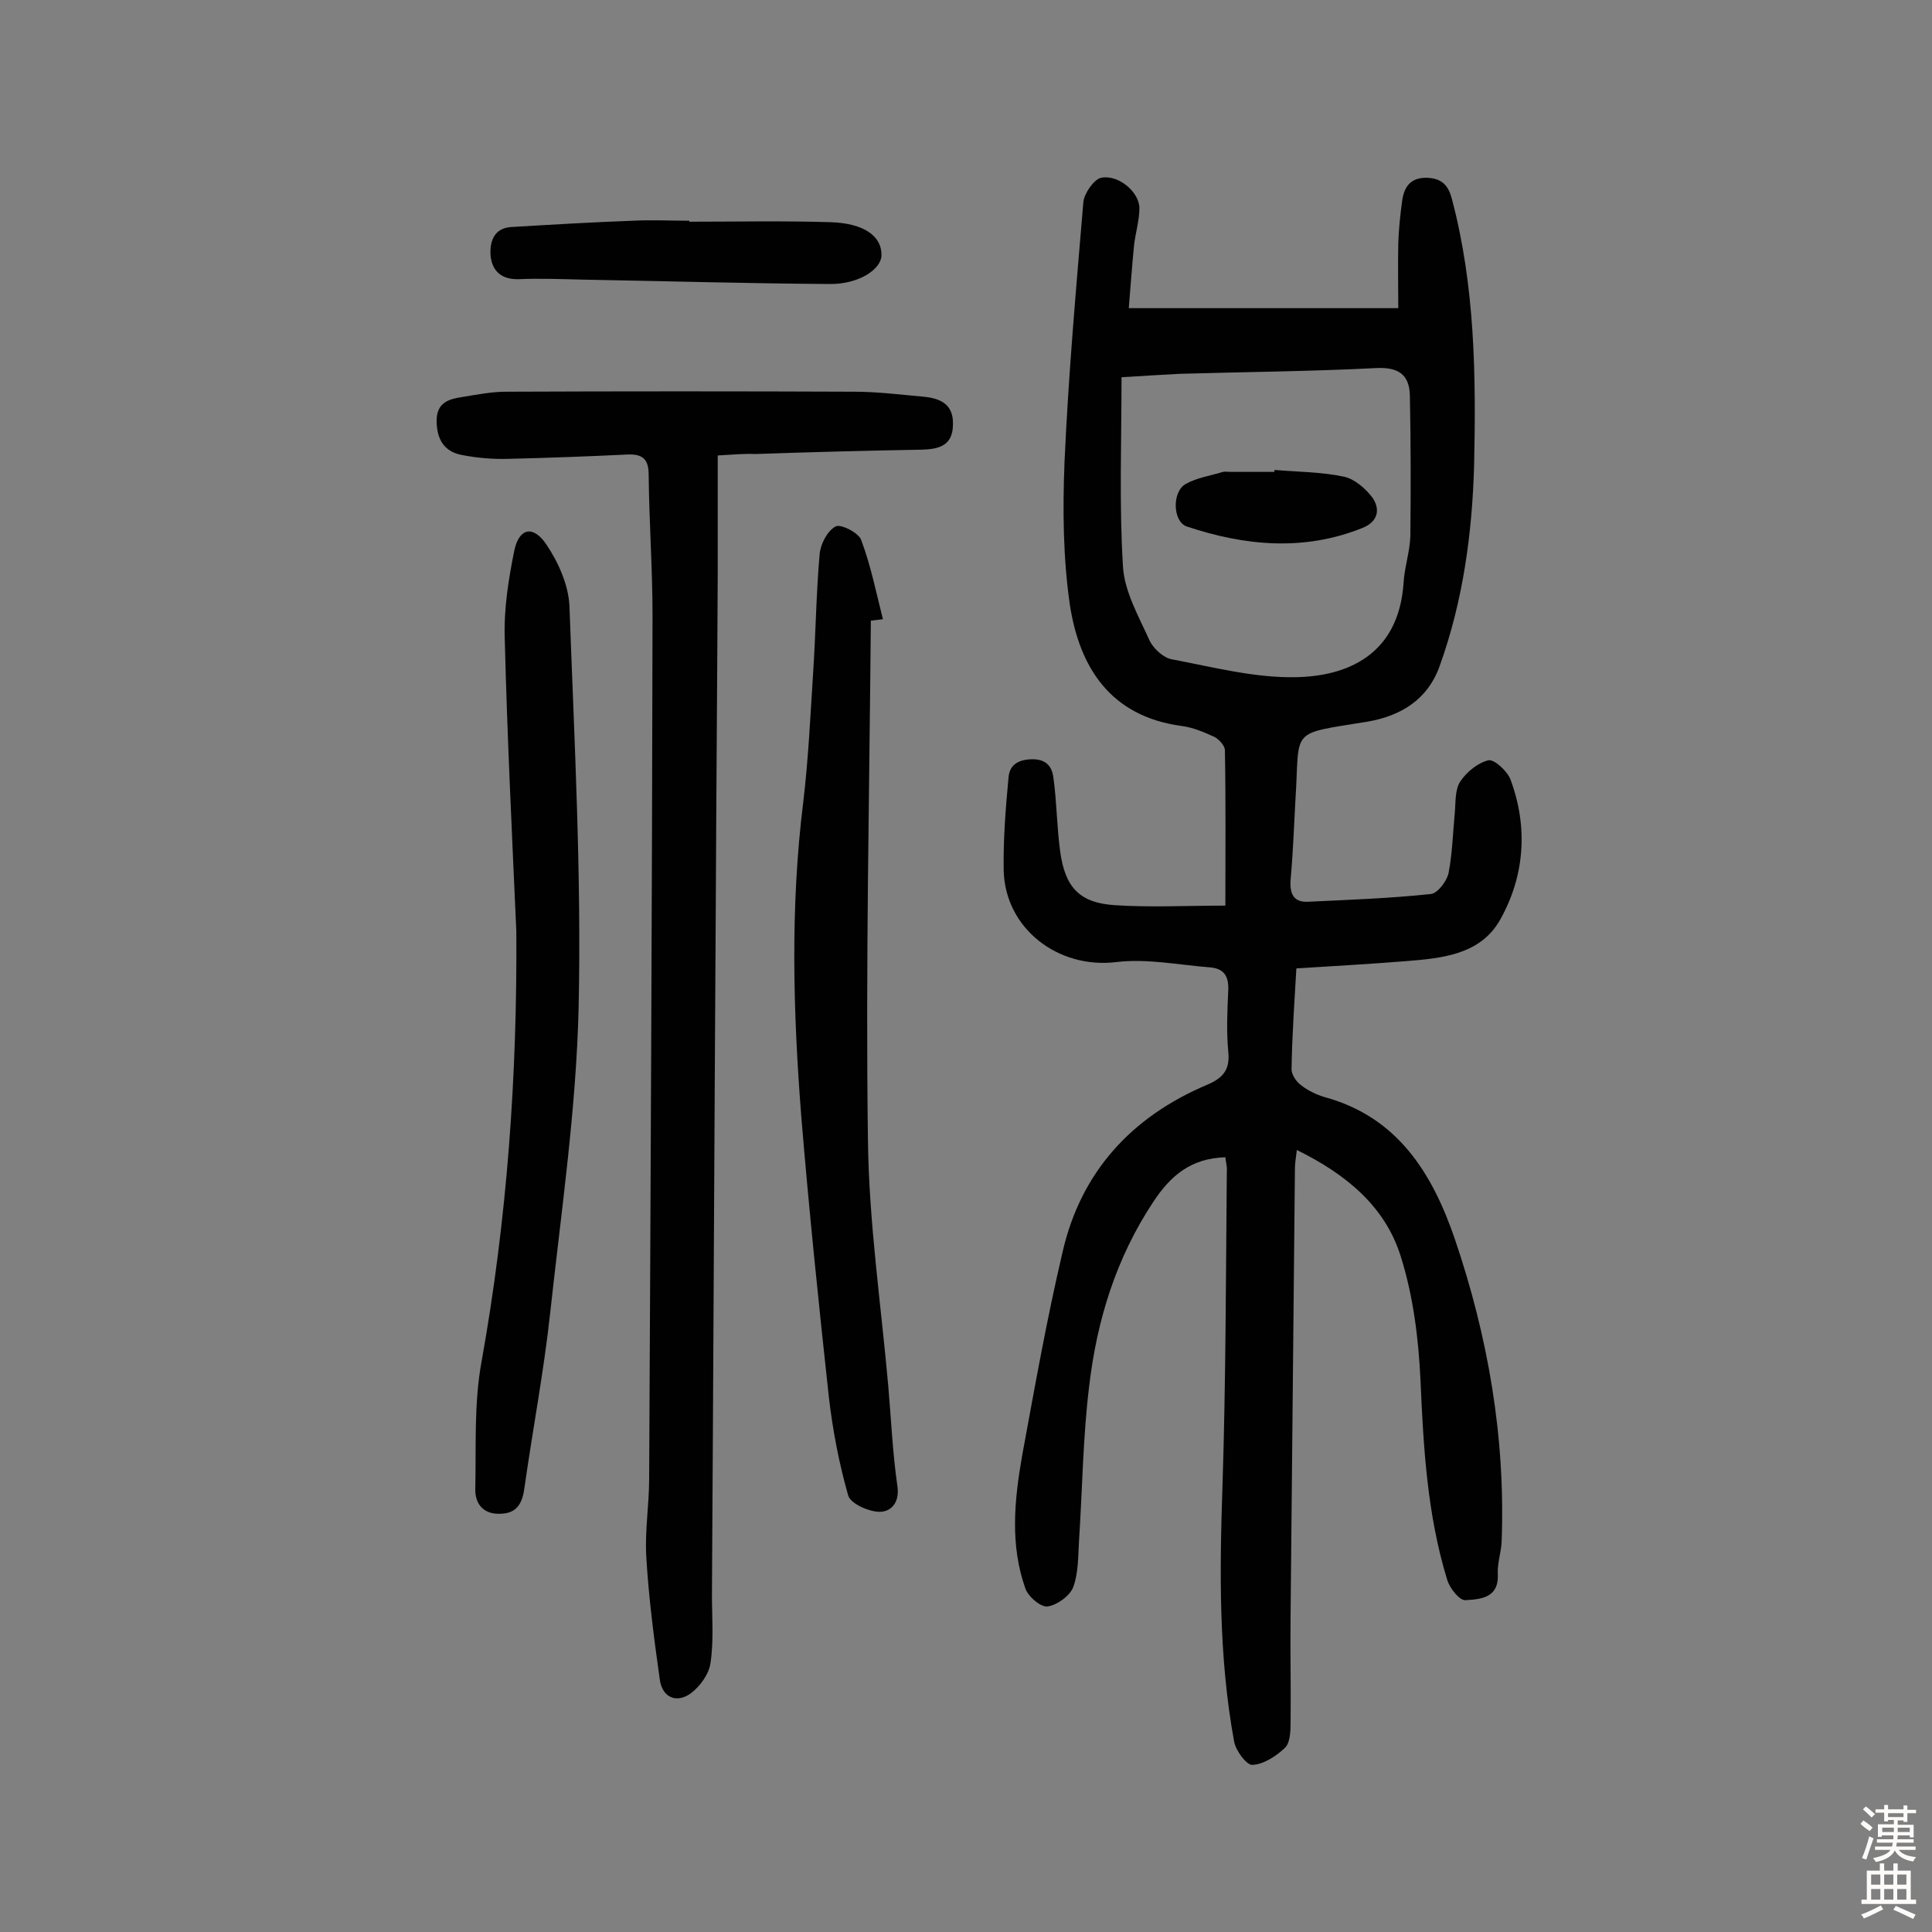 <svg enable-background="new 0 0 400 400" viewBox="0 0 400 400" xmlns="http://www.w3.org/2000/svg"><rect x="0" y="0" width="400" height="400" fill="#808080" stroke="none"/><g fill="#010102"><path d="m253.7 239.6c-7.2.2-11.4 3.9-14.9 9.2-7.7 11.6-11.7 24.5-13.3 38.2-1.3 10.6-1.4 21.3-2.1 32-.2 3.2-.1 6.6-1.2 9.6-.7 1.8-3.3 3.7-5.3 4-1.4.2-4-2-4.6-3.7-3.2-9-2.3-18.2-.7-27.4 2.6-14.1 5.1-28.3 8.4-42.3 3.8-16.6 14.3-28 29.9-34.6 3.3-1.4 4.8-3.1 4.4-6.9-.4-4.2-.2-8.4 0-12.7.1-2.8-.8-4.4-3.6-4.7-6.6-.5-13.2-1.9-19.7-1.1-11.9 1.4-22.9-6.9-23.2-19-.1-6.4.4-12.8 1-19.2.2-2.5 1.8-3.7 4.7-3.8 3-.1 4.3 1.4 4.6 3.8.7 5.1.7 10.2 1.4 15.3 1 7.3 3.9 10.6 11.2 11.1 7.4.5 14.8.1 23 .1 0-11.2.1-21.7-.1-32.2 0-.9-1.2-2.2-2.1-2.7-2.2-1-4.5-2-6.9-2.3-14.7-2-21.1-12.1-23.1-25.1-1.4-9.7-1.5-19.7-1.1-29.6.8-18 2.4-35.9 3.9-53.8.2-1.8 2.2-4.7 3.7-5 3.6-.7 7.9 3 7.9 6.3 0 2.5-.8 5.1-1.1 7.6-.4 4.1-.7 8.2-1.1 13.1h55.8c0-4.2-.1-8.8 0-13.5.1-2.9.4-5.8.8-8.7s1.7-4.8 5-4.8c3 .1 4.5 1.3 5.3 4.4 4.8 18.1 5 36.6 4.6 55.1-.4 14.2-2.3 28.1-7.1 41.5-2.5 7.1-8.1 10.4-14.9 11.6-16.6 2.7-14 1.2-15 16.3-.3 5.5-.5 11-1 16.5-.2 2.8.6 4.6 3.5 4.5 8.5-.4 17-.7 25.5-1.6 1.4-.1 3.3-2.6 3.7-4.3.8-4.1.9-8.4 1.3-12.5.2-2.2 0-4.9 1.2-6.6 1.3-1.9 3.6-3.8 5.8-4.3 1.2-.2 3.8 2.2 4.5 3.9 3.7 9.9 3 20-2.1 29.1-4.1 7.3-12.1 8-19.6 8.6-7.4.6-14.8 1-22.6 1.5-.4 7-.9 14-1 20.9 0 1.1 1 2.6 2 3.3 1.4 1.1 3.1 1.9 4.7 2.4 15.2 4.1 22.4 15.7 27.1 29.4 6.9 20.3 10.5 41.1 9.7 62.6-.1 2.3-.9 4.5-.8 6.7.3 5.1-3.6 5.3-6.7 5.5-1.2.1-3.3-2.5-3.8-4.3-4.1-13.4-4.9-27.3-5.5-41.2-.4-8.6-1.5-17.5-4.1-25.7-3.2-10.3-11.3-17-21.5-22-.2 1.7-.4 2.7-.4 3.8-.3 30.9-.6 61.7-.9 92.6-.1 7.4.1 14.9 0 22.3 0 1.7-.1 4.1-1.2 5.1-1.8 1.7-4.4 3.4-6.7 3.5-1.2.1-3.5-3-3.8-4.9-3.2-17.5-3-35.1-2.4-52.8.7-21.7.7-43.5.9-65.3.1-.8-.2-1.7-.3-2.8zm-21.5-161.5c0 13.3-.5 26.3.3 39.2.3 5.2 3.3 10.4 5.5 15.3.8 1.7 2.9 3.6 4.6 3.9 8.5 1.6 17.2 3.9 25.8 3.7 10.1-.2 21.2-4.3 22.2-19.6.2-3.2 1.3-6.4 1.4-9.6.1-9.7.1-19.4-.1-29.1-.1-4.3-2.3-5.9-6.9-5.7-13.6.7-27.3.8-40.9 1.2-3.6.2-7.1.4-11.9.7z"/><path d="m148.6 94.3v24c-.1 22.7-.3 45.5-.4 68.2-.3 47.9-.5 95.8-.8 143.7 0 4.7.4 9.5-.3 14.1-.3 2.3-2.2 4.9-4.1 6.3-2.9 2.1-5.9.9-6.4-2.9-1.2-8.5-2.3-16.9-2.8-25.5-.3-5.3.6-10.7.6-16 .3-59.6.6-119.2.7-178.7 0-9.7-.7-19.4-.8-29.2 0-3.3-1.3-4.3-4.3-4.2-8.3.4-16.5.7-24.8.9-3.2.1-6.5-.2-9.6-.8-3.6-.7-5.2-3.2-5.2-7.1 0-3.8 2.6-4.5 5.3-4.9 3-.5 6.1-1.1 9.1-1.1 24-.1 48.1-.1 72.1 0 4.7 0 9.4.6 14 1 3.4.3 6.5 1.3 6.4 5.7 0 4.5-2.9 5.2-6.5 5.3-11.5.2-22.9.5-34.4.9-2.2-.1-4.5.1-7.8.3z"/><path d="m180.3 128.5c-.3 35.9-1.1 71.7-.6 107.6.2 17 2.7 33.9 4.2 50.8.6 6.9.9 13.9 1.9 20.8.5 3.5-1.4 5.4-3.9 5.3-2.2-.1-5.8-1.7-6.3-3.4-1.9-6.7-3.2-13.5-4-20.4-2.1-19.3-4.1-38.6-5.7-58-1.7-21.7-2.3-43.4.4-65.1 1.1-9.2 1.5-18.4 2.1-27.6.5-7.9.6-15.9 1.3-23.8.2-2.1 1.6-4.8 3.3-5.7 1-.6 4.8 1.3 5.3 2.8 2 5.3 3.1 10.9 4.5 16.4-.8.1-1.6.2-2.5.3z"/><path d="m106.9 192.8c-.9-20.2-1.9-40.5-2.4-60.7-.2-6.1.8-12.3 2-18.2 1-4.6 3.9-5.2 6.6-1.2 2.5 3.7 4.6 8.4 4.8 12.8 1 27.7 2.5 55.4 1.9 83.1-.5 21.1-3.6 42.2-5.9 63.3-1.3 12-3.6 24-5.3 36-.4 3.1-1.4 5.4-4.9 5.5-3.4.2-5.3-1.8-5.3-5 .2-8.8-.3-17.8 1.3-26.5 5.3-29.5 7.4-59.2 7.2-89.1z"/><path d="m142.7 45.9c9.7 0 19.5-.2 29.2.1 7 .2 10.7 2.9 10.6 6.9-.1 2.9-4.7 5.9-10.5 5.9-17-.1-34-.6-51-.9-4.5-.1-9.1-.3-13.6-.1-3.5.1-5.4-1.6-5.8-4.6-.3-2.9.5-6 4.3-6.2 8.4-.5 16.8-1 25.1-1.3 3.9-.2 7.8 0 11.7 0z"/><path d="m263.9 97.3c4.8.4 9.7.4 14.4 1.4 2.2.5 4.5 2.5 5.9 4.4 1.6 2.4 1.1 4.9-2.1 6.2-12.2 4.9-24.4 3.7-36.4-.3-2.9-1-3.1-7.2-.2-8.8 2.3-1.3 5.1-1.7 7.7-2.5.4-.1 1 0 1.5 0h9.2c-.1-.1-.1-.2 0-.4z"/></g><path d="m385.2 377.6.6-.7c.6.4 1.3.9 1.9 1.5l-.6.7c-.8-.5-1.4-1-1.9-1.5zm.3 7.1c.6-1.4 1.1-2.9 1.5-4.5.3.1.6.3.9.4-.5 1.4-1 2.9-1.5 4.4zm.2-10.1.6-.6c.7.5 1.3 1.1 1.9 1.6l-.7.7c-.6-.6-1.2-1.2-1.8-1.7zm8.4-.8h.8v.9h1.8v.7h-1.8v1.8h-.8v-.3h-1.2v.9h3.3v2.6h-.8v-.4h-2.5c0 .3 0 .6-.1.8h3.4v.7h-3.5c0 .3-.1.6-.1.8h4v.7h-3.5c.7.9 1.9 1.3 3.6 1.5-.2.2-.4.5-.6.9-1.9-.3-3.2-1.1-3.8-2.3-.5 1.1-1.8 2-3.9 2.4-.2-.3-.4-.5-.6-.8 1.9-.4 3.1-.9 3.6-1.7h-3.2v-.7h3.5c.1-.2.1-.5.2-.8h-3.3v-.7h3.4c0-.2 0-.5 0-.8h-2.4v.3h-.8v-2.6h3.3v-.9h-1.2v.3h-.8v-1.8h-1.8v-.7h1.8v-.9h.8v.9h3.2zm-4.4 5.5h2.4c0-.3 0-.6 0-.9h-2.4zm1.2-3.1h3.2v-.8h-3.2zm4.4 2.2h-2.4v.9h2.5v-.9z" fill="#fcfbfa"/><path d="m389.2 385.8h.9v1.5h1.9v-1.5h.9v1.5h2.7v6h1.1v.9h-11.3v-.9h1.1v-6h2.7zm.2 8.7.5.8c-1.2.6-2.5 1.3-4 1.9-.2-.3-.3-.6-.6-.8 1.6-.6 3-1.3 4.1-1.9zm-2-4.3h1.9v-2.1h-1.9zm0 3.1h1.9v-2.2h-1.9zm2.7-3.1h1.9v-2.1h-1.9zm0 3.1h1.9v-2.2h-1.9zm2.4 1.3c1.4.6 2.7 1.2 4.1 1.8l-.5.9c-1.5-.7-2.8-1.4-4.1-1.9zm2.2-6.5h-1.9v2.1h1.9zm-1.9 5.2h1.9v-2.2h-1.9z" fill="#fcfbfa"/></svg>